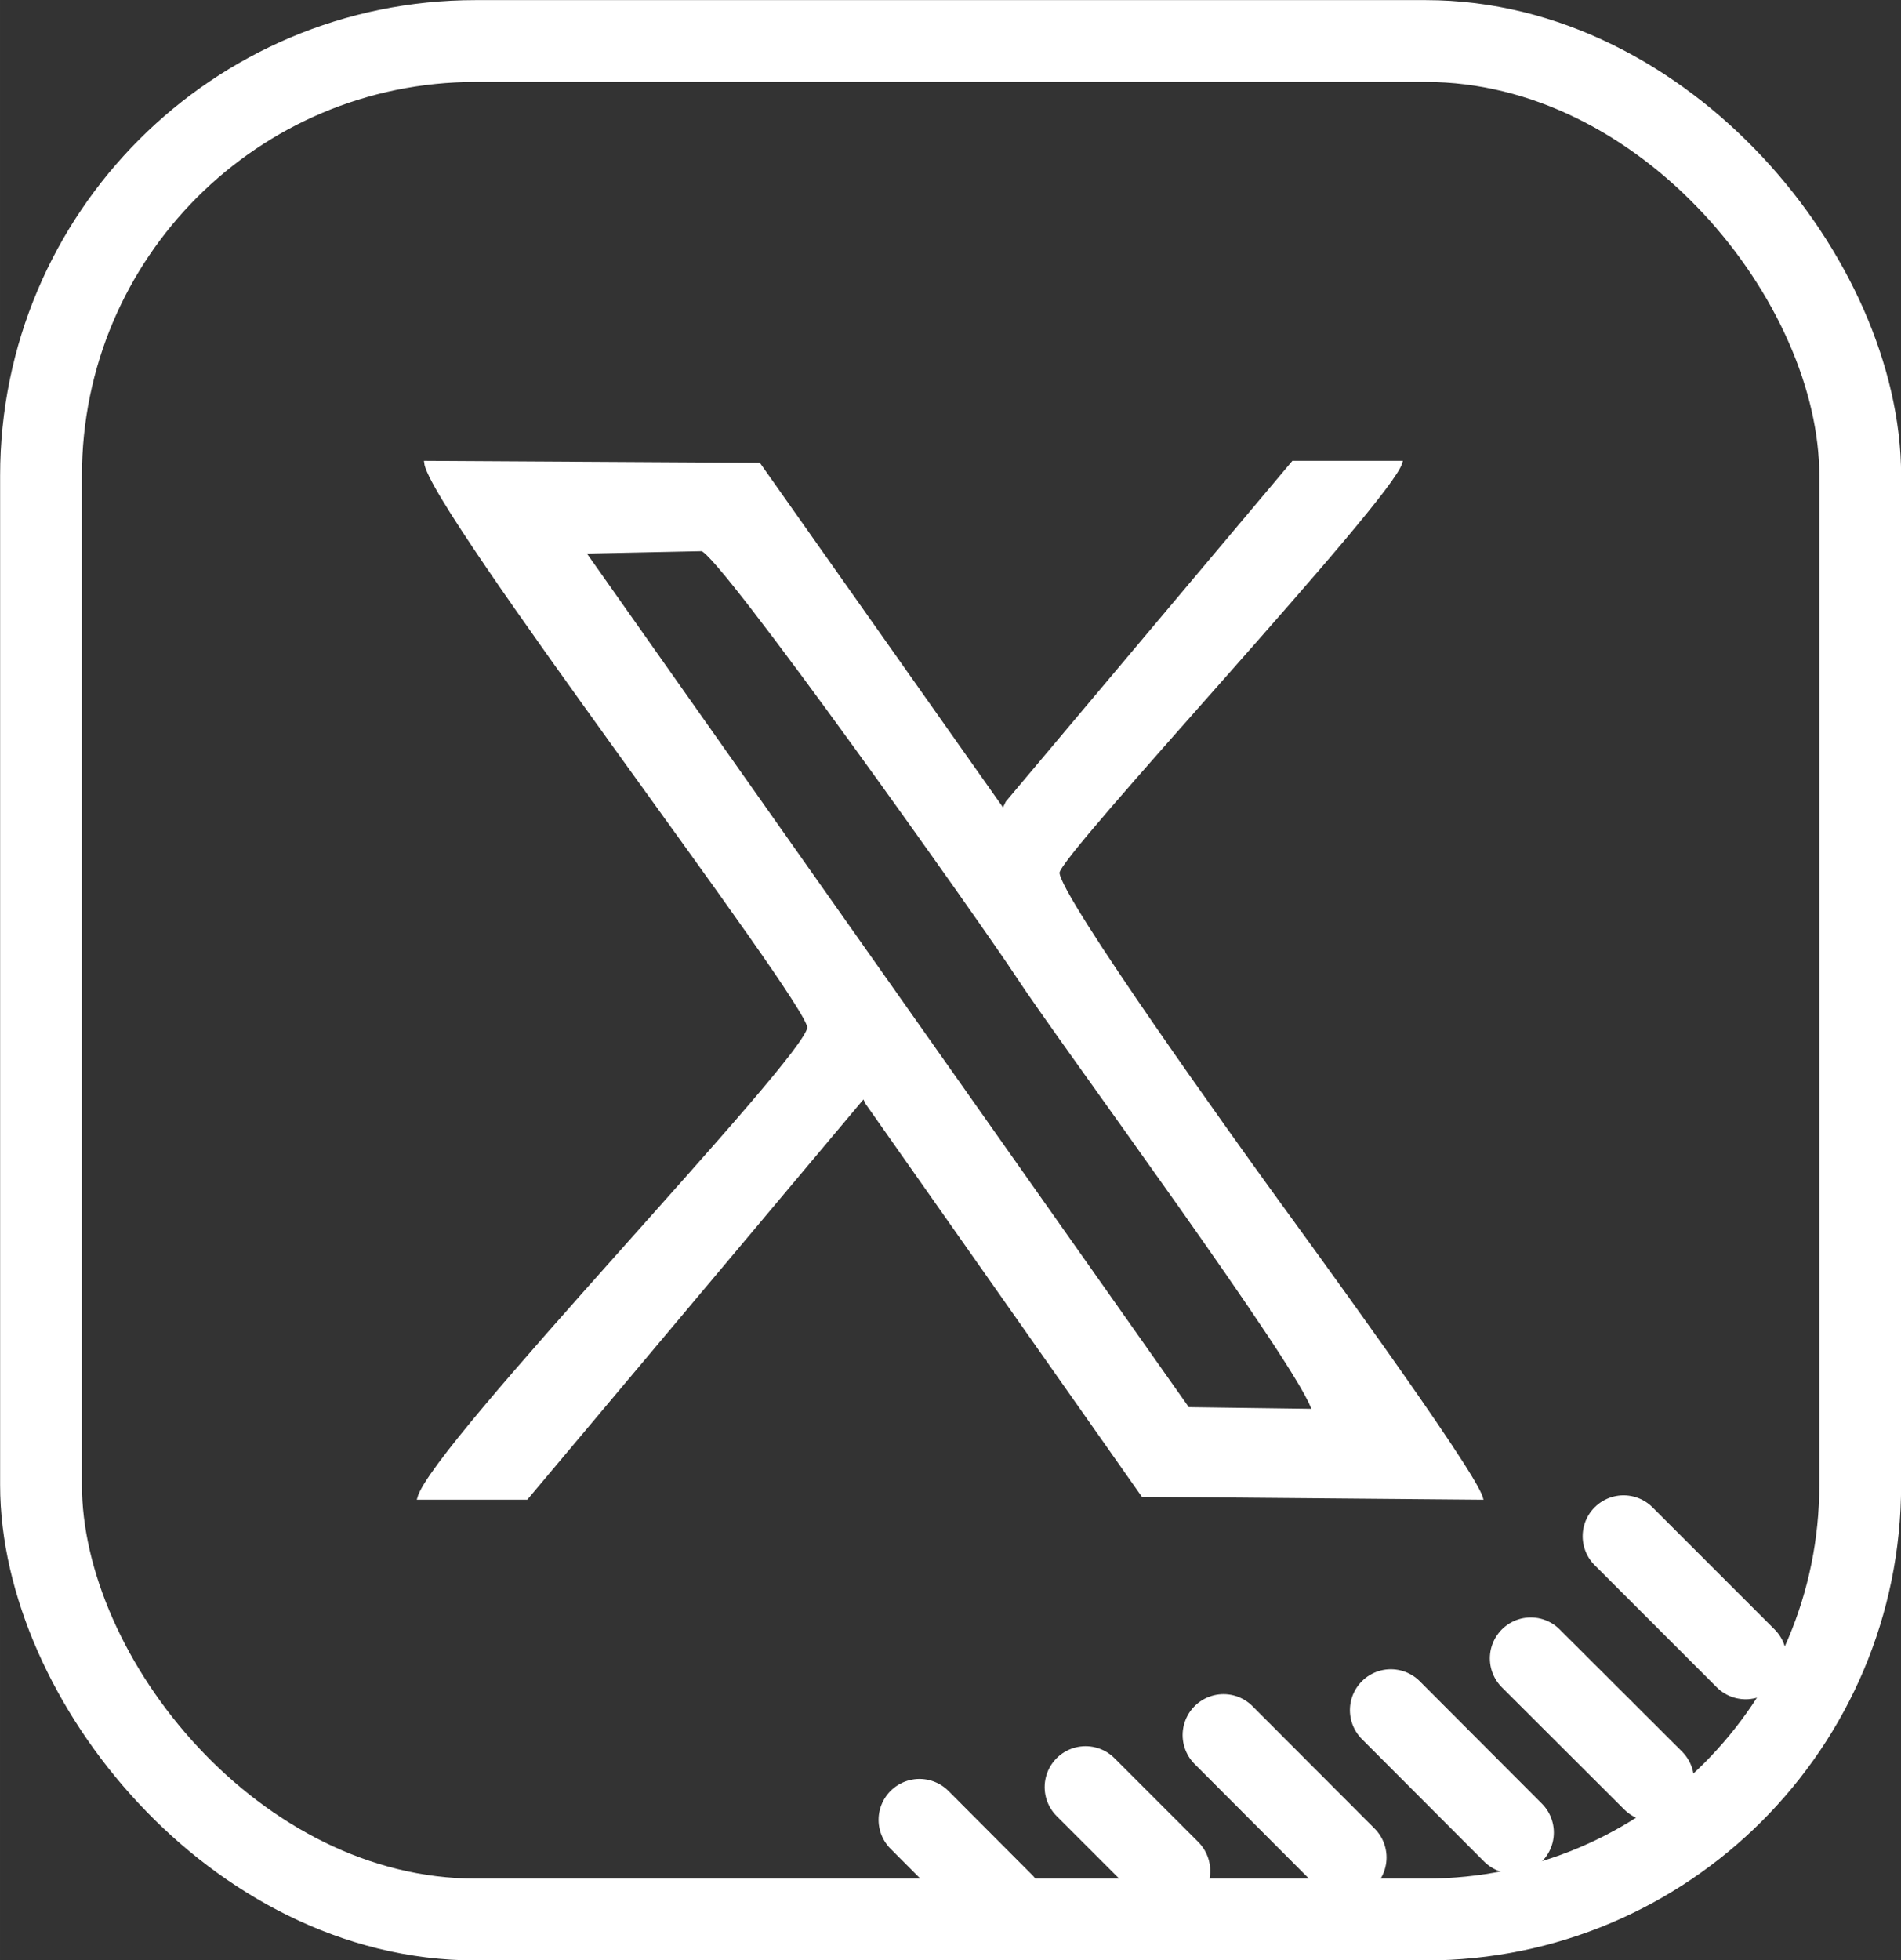 <?xml version="1.0" encoding="UTF-8"?>
<!DOCTYPE svg PUBLIC "-//W3C//DTD SVG 1.1//EN" "http://www.w3.org/Graphics/SVG/1.1/DTD/svg11.dtd">
<!-- Creator: CorelDRAW -->
<svg xmlns="http://www.w3.org/2000/svg" xml:space="preserve" width="46.421mm" height="47.858mm" style="shape-rendering:geometricPrecision; text-rendering:geometricPrecision; image-rendering:optimizeQuality; fill-rule:evenodd; clip-rule:evenodd"
viewBox="0 0 7.784 8.025"
 xmlns:xlink="http://www.w3.org/1999/xlink">
 <rect x="0" y="0" width="7.784" height="8.025" fill="#333333" stroke="none"/>
 <defs>
  <style type="text/css">
   <![CDATA[
    .str1 {stroke:#FFFFFF;stroke-width:0.013}
    .str0 {stroke:#FFFFFF;stroke-width:0.335;stroke-linecap:round;stroke-linejoin:round}
    .fil0 {fill:none}
    .fil1 {fill:#FFFFFF}
   ]]>
  </style>
 </defs>
 <g id="Слой_x0020_1">
  <rect class="fil0 str0" x="0.168" y="0.168" width="7.449" height="7.69" rx="1.779" ry="1.779"/>
  <line class="fil0 str0" x1="6.648" y1="6.289" x2="7.148" y2= "6.789" />
  <line class="fil0 str0" x1="6.268" y1="6.789" x2="6.769" y2= "7.289" />
  <line class="fil0 str0" x1="5.695" y1="7.001" x2="6.195" y2= "7.502" />
  <line class="fil0 str0" x1="5.01" y1="7.103" x2="5.51" y2= "7.604" />
  <line class="fil0 str0" x1="4.445" y1="7.316" x2="4.788" y2= "7.659" />
  <line class="fil0 str0" x1="3.765" y1="7.45" x2="4.108" y2= "7.794" />
  <path class="fil1 str1" d="M4.865 5.768l-2.474 -3.508 0.482 -0.01c0.069,0 1.172,1.559 1.289,1.739 0.178,0.273 1.179,1.625 1.216,1.785l-0.514 -0.007zm-0.533 -2.196c0,-0.074 1.364,-1.528 1.404,-1.679l-0.441 0 -1.171 1.392 -0.016 0.033 -1 -1.417 -1.365 -0.008c0.015,0.183 1.569,2.205 1.569,2.313 0,0.12 -1.54,1.713 -1.597,1.927l0.441 0 1.381 -1.644 0.013 0.027 1.129 1.605 1.387 0.012c-0.03,-0.114 -0.751,-1.098 -0.876,-1.271 -0.112,-0.155 -0.858,-1.192 -0.858,-1.289z"/>
 </g>
</svg>

